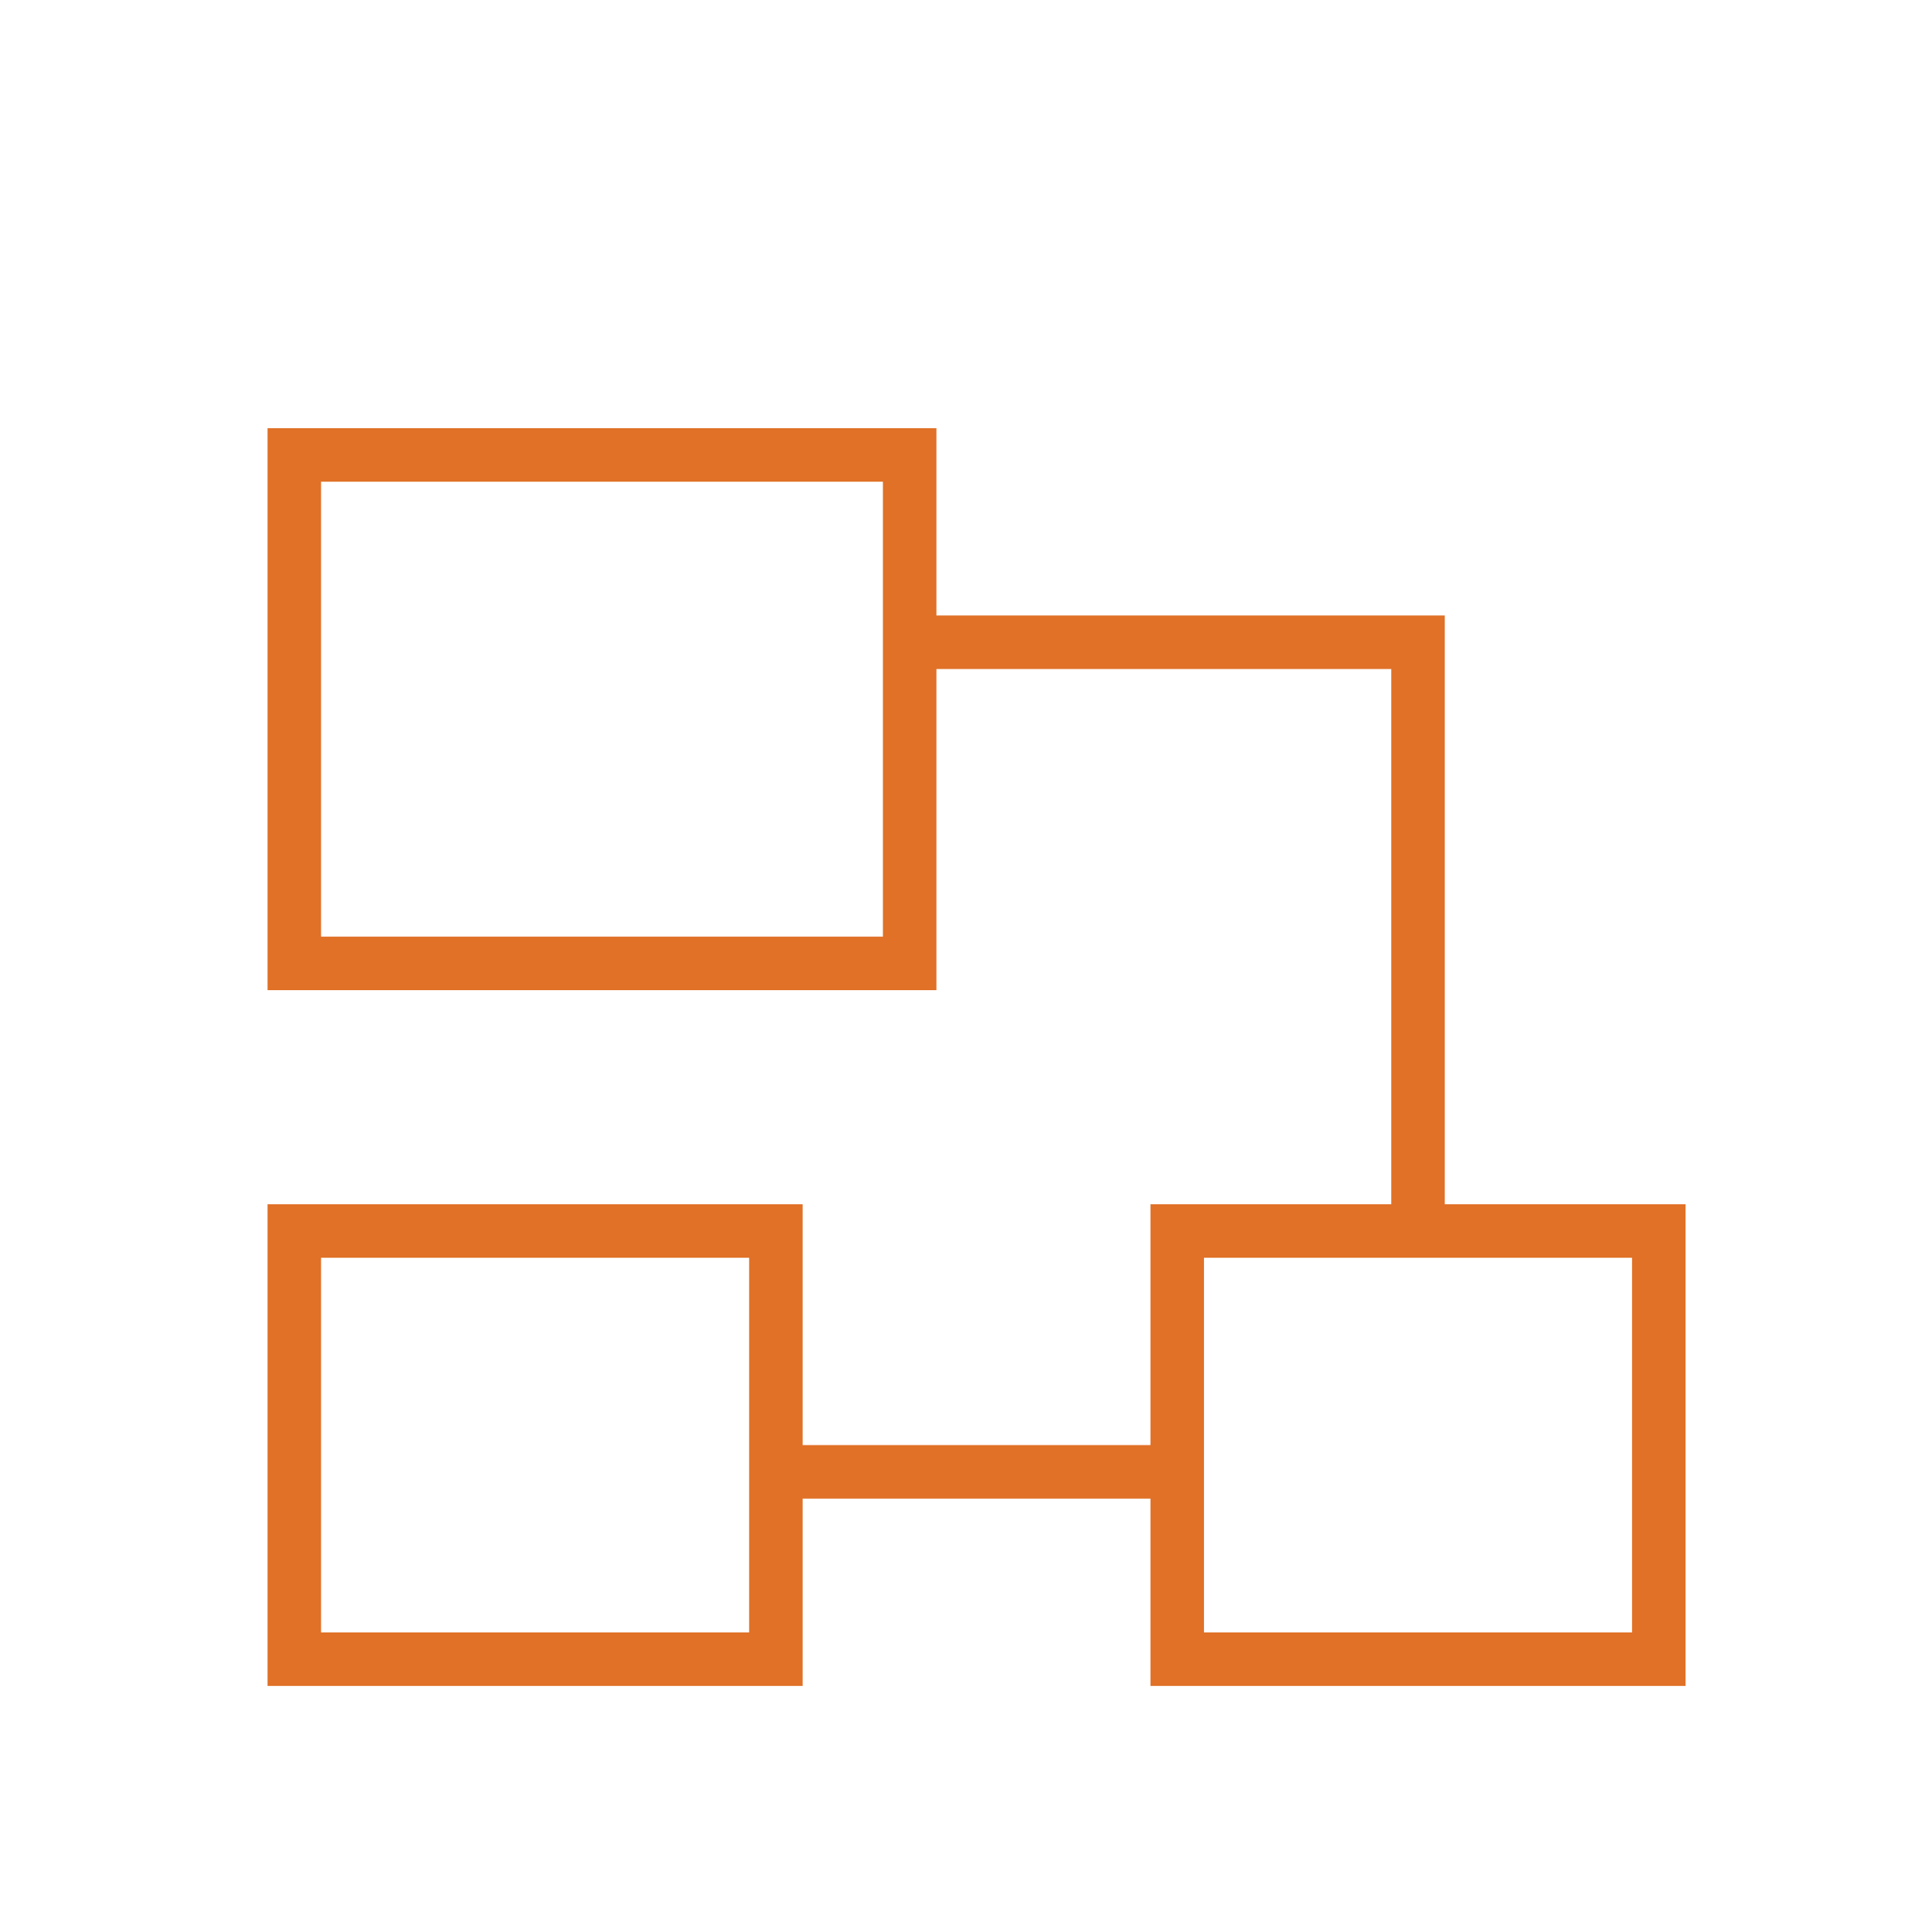 <svg class="icon" viewBox="0 0 1027 1024" xmlns="http://www.w3.org/2000/svg" width="38.111" height="38"><defs><style/></defs><path d="M412.444 768H616.25v28.444H412.444zM768 648.249h-28.444V355.556h-256V327.11H768v321.14z" fill="#e07127"/><path d="M497.778 526.222H142.222V227.556h355.556zm-327.111-28.444h298.666V256H170.667zM896 896H611.556V640H896zm-256-28.444h227.556V668.444H640zM426.667 896H142.222V640h284.445zm-256-28.444h227.555V668.444H170.667z" fill="#e07127"/></svg>